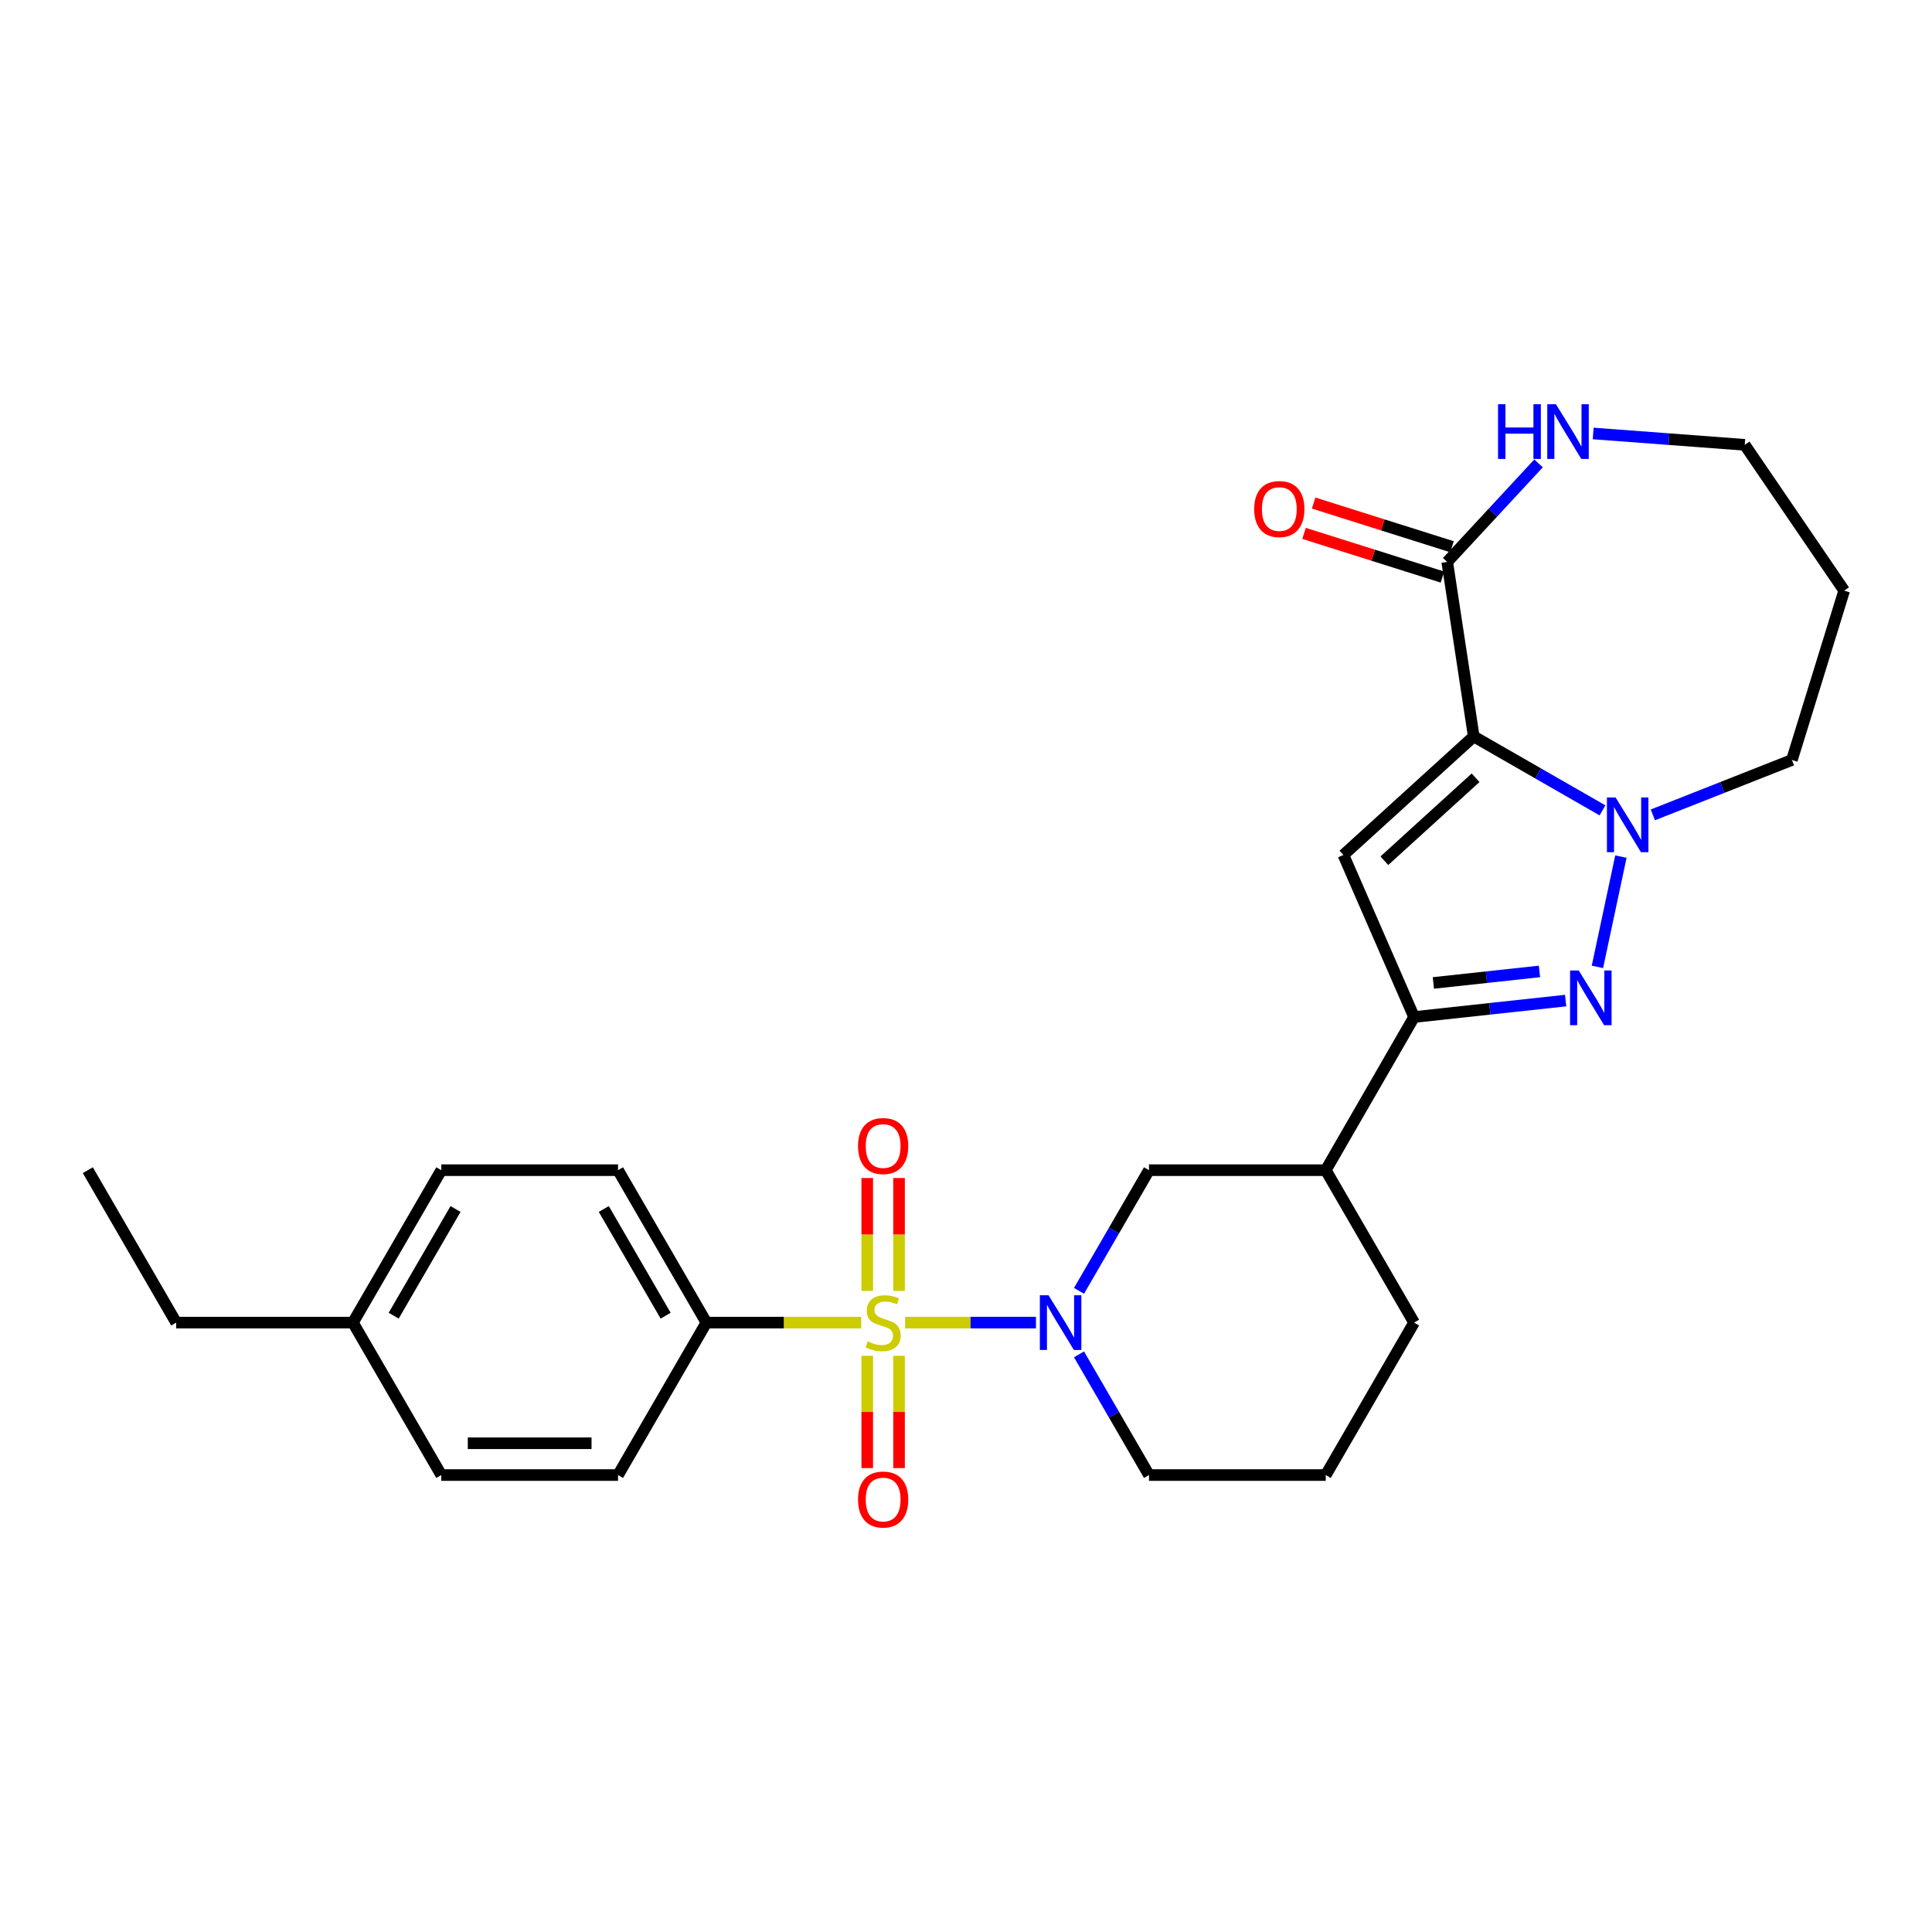 <?xml version='1.0' encoding='iso-8859-1'?>
<svg version='1.1' baseProfile='full'
              xmlns='http://www.w3.org/2000/svg'
                      xmlns:rdkit='http://www.rdkit.org/xml'
                      xmlns:xlink='http://www.w3.org/1999/xlink'
                  xml:space='preserve'
width='1000px' height='1000px' viewBox='0 0 1000 1000'>
<!-- END OF HEADER -->
<rect style='opacity:1.0;fill:#FFFFFF;stroke:none' width='1000' height='1000' x='0' y='0'> </rect>
<path class='bond-4' d='M 468.49,684.58 L 502.353,684.58' style='fill:none;fill-rule:evenodd;stroke:#CCCC00;stroke-width:6px;stroke-linecap:butt;stroke-linejoin:miter;stroke-opacity:1' />
<path class='bond-4' d='M 502.353,684.58 L 536.215,684.58' style='fill:none;fill-rule:evenodd;stroke:#0000FF;stroke-width:6px;stroke-linecap:butt;stroke-linejoin:miter;stroke-opacity:1' />
<path class='bond-9' d='M 445.747,684.58 L 405.692,684.58' style='fill:none;fill-rule:evenodd;stroke:#CCCC00;stroke-width:6px;stroke-linecap:butt;stroke-linejoin:miter;stroke-opacity:1' />
<path class='bond-9' d='M 405.692,684.58 L 365.636,684.58' style='fill:none;fill-rule:evenodd;stroke:#000000;stroke-width:6px;stroke-linecap:butt;stroke-linejoin:miter;stroke-opacity:1' />
<path class='bond-10' d='M 448.884,701.748 L 448.884,730.818' style='fill:none;fill-rule:evenodd;stroke:#CCCC00;stroke-width:6px;stroke-linecap:butt;stroke-linejoin:miter;stroke-opacity:1' />
<path class='bond-10' d='M 448.884,730.818 L 448.884,759.889' style='fill:none;fill-rule:evenodd;stroke:#FF0000;stroke-width:6px;stroke-linecap:butt;stroke-linejoin:miter;stroke-opacity:1' />
<path class='bond-10' d='M 465.344,701.748 L 465.344,730.818' style='fill:none;fill-rule:evenodd;stroke:#CCCC00;stroke-width:6px;stroke-linecap:butt;stroke-linejoin:miter;stroke-opacity:1' />
<path class='bond-10' d='M 465.344,730.818 L 465.344,759.889' style='fill:none;fill-rule:evenodd;stroke:#FF0000;stroke-width:6px;stroke-linecap:butt;stroke-linejoin:miter;stroke-opacity:1' />
<path class='bond-11' d='M 465.344,668.173 L 465.344,638.956' style='fill:none;fill-rule:evenodd;stroke:#CCCC00;stroke-width:6px;stroke-linecap:butt;stroke-linejoin:miter;stroke-opacity:1' />
<path class='bond-11' d='M 465.344,638.956 L 465.344,609.739' style='fill:none;fill-rule:evenodd;stroke:#FF0000;stroke-width:6px;stroke-linecap:butt;stroke-linejoin:miter;stroke-opacity:1' />
<path class='bond-11' d='M 448.884,668.173 L 448.884,638.956' style='fill:none;fill-rule:evenodd;stroke:#CCCC00;stroke-width:6px;stroke-linecap:butt;stroke-linejoin:miter;stroke-opacity:1' />
<path class='bond-11' d='M 448.884,638.956 L 448.884,609.739' style='fill:none;fill-rule:evenodd;stroke:#FF0000;stroke-width:6px;stroke-linecap:butt;stroke-linejoin:miter;stroke-opacity:1' />
<path class='bond-0' d='M 762.802,381.187 L 695.346,442.544' style='fill:none;fill-rule:evenodd;stroke:#000000;stroke-width:6px;stroke-linecap:butt;stroke-linejoin:miter;stroke-opacity:1' />
<path class='bond-0' d='M 763.759,402.567 L 716.54,445.517' style='fill:none;fill-rule:evenodd;stroke:#000000;stroke-width:6px;stroke-linecap:butt;stroke-linejoin:miter;stroke-opacity:1' />
<path class='bond-6' d='M 762.802,381.187 L 749.077,290.843' style='fill:none;fill-rule:evenodd;stroke:#000000;stroke-width:6px;stroke-linecap:butt;stroke-linejoin:miter;stroke-opacity:1' />
<path class='bond-29' d='M 762.802,381.187 L 796.125,400.315' style='fill:none;fill-rule:evenodd;stroke:#000000;stroke-width:6px;stroke-linecap:butt;stroke-linejoin:miter;stroke-opacity:1' />
<path class='bond-29' d='M 796.125,400.315 L 829.447,419.443' style='fill:none;fill-rule:evenodd;stroke:#0000FF;stroke-width:6px;stroke-linecap:butt;stroke-linejoin:miter;stroke-opacity:1' />
<path class='bond-1' d='M 838.981,443.375 L 826.823,500.455' style='fill:none;fill-rule:evenodd;stroke:#0000FF;stroke-width:6px;stroke-linecap:butt;stroke-linejoin:miter;stroke-opacity:1' />
<path class='bond-16' d='M 855.509,421.784 L 891.498,407.576' style='fill:none;fill-rule:evenodd;stroke:#0000FF;stroke-width:6px;stroke-linecap:butt;stroke-linejoin:miter;stroke-opacity:1' />
<path class='bond-16' d='M 891.498,407.576 L 927.488,393.367' style='fill:none;fill-rule:evenodd;stroke:#000000;stroke-width:6px;stroke-linecap:butt;stroke-linejoin:miter;stroke-opacity:1' />
<path class='bond-2' d='M 695.346,442.544 L 731.923,526.414' style='fill:none;fill-rule:evenodd;stroke:#000000;stroke-width:6px;stroke-linecap:butt;stroke-linejoin:miter;stroke-opacity:1' />
<path class='bond-3' d='M 810.369,517.899 L 771.146,522.157' style='fill:none;fill-rule:evenodd;stroke:#0000FF;stroke-width:6px;stroke-linecap:butt;stroke-linejoin:miter;stroke-opacity:1' />
<path class='bond-3' d='M 771.146,522.157 L 731.923,526.414' style='fill:none;fill-rule:evenodd;stroke:#000000;stroke-width:6px;stroke-linecap:butt;stroke-linejoin:miter;stroke-opacity:1' />
<path class='bond-3' d='M 796.826,502.813 L 769.37,505.794' style='fill:none;fill-rule:evenodd;stroke:#0000FF;stroke-width:6px;stroke-linecap:butt;stroke-linejoin:miter;stroke-opacity:1' />
<path class='bond-3' d='M 769.37,505.794 L 741.913,508.774' style='fill:none;fill-rule:evenodd;stroke:#000000;stroke-width:6px;stroke-linecap:butt;stroke-linejoin:miter;stroke-opacity:1' />
<path class='bond-8' d='M 558.5,668.14 L 576.607,636.913' style='fill:none;fill-rule:evenodd;stroke:#0000FF;stroke-width:6px;stroke-linecap:butt;stroke-linejoin:miter;stroke-opacity:1' />
<path class='bond-8' d='M 576.607,636.913 L 594.715,605.685' style='fill:none;fill-rule:evenodd;stroke:#000000;stroke-width:6px;stroke-linecap:butt;stroke-linejoin:miter;stroke-opacity:1' />
<path class='bond-17' d='M 558.499,701.021 L 576.607,732.253' style='fill:none;fill-rule:evenodd;stroke:#0000FF;stroke-width:6px;stroke-linecap:butt;stroke-linejoin:miter;stroke-opacity:1' />
<path class='bond-17' d='M 576.607,732.253 L 594.715,763.485' style='fill:none;fill-rule:evenodd;stroke:#000000;stroke-width:6px;stroke-linecap:butt;stroke-linejoin:miter;stroke-opacity:1' />
<path class='bond-5' d='M 731.923,526.414 L 686.211,605.685' style='fill:none;fill-rule:evenodd;stroke:#000000;stroke-width:6px;stroke-linecap:butt;stroke-linejoin:miter;stroke-opacity:1' />
<path class='bond-12' d='M 749.077,290.843 L 772.712,265.345' style='fill:none;fill-rule:evenodd;stroke:#000000;stroke-width:6px;stroke-linecap:butt;stroke-linejoin:miter;stroke-opacity:1' />
<path class='bond-12' d='M 772.712,265.345 L 796.348,239.847' style='fill:none;fill-rule:evenodd;stroke:#0000FF;stroke-width:6px;stroke-linecap:butt;stroke-linejoin:miter;stroke-opacity:1' />
<path class='bond-13' d='M 751.555,282.996 L 715.741,271.687' style='fill:none;fill-rule:evenodd;stroke:#000000;stroke-width:6px;stroke-linecap:butt;stroke-linejoin:miter;stroke-opacity:1' />
<path class='bond-13' d='M 715.741,271.687 L 679.928,260.378' style='fill:none;fill-rule:evenodd;stroke:#FF0000;stroke-width:6px;stroke-linecap:butt;stroke-linejoin:miter;stroke-opacity:1' />
<path class='bond-13' d='M 746.599,298.691 L 710.785,287.383' style='fill:none;fill-rule:evenodd;stroke:#000000;stroke-width:6px;stroke-linecap:butt;stroke-linejoin:miter;stroke-opacity:1' />
<path class='bond-13' d='M 710.785,287.383 L 674.971,276.074' style='fill:none;fill-rule:evenodd;stroke:#FF0000;stroke-width:6px;stroke-linecap:butt;stroke-linejoin:miter;stroke-opacity:1' />
<path class='bond-7' d='M 686.211,605.685 L 594.715,605.685' style='fill:none;fill-rule:evenodd;stroke:#000000;stroke-width:6px;stroke-linecap:butt;stroke-linejoin:miter;stroke-opacity:1' />
<path class='bond-28' d='M 686.211,605.685 L 731.923,684.58' style='fill:none;fill-rule:evenodd;stroke:#000000;stroke-width:6px;stroke-linecap:butt;stroke-linejoin:miter;stroke-opacity:1' />
<path class='bond-14' d='M 365.636,684.58 L 319.897,605.685' style='fill:none;fill-rule:evenodd;stroke:#000000;stroke-width:6px;stroke-linecap:butt;stroke-linejoin:miter;stroke-opacity:1' />
<path class='bond-14' d='M 344.536,681.001 L 312.519,625.774' style='fill:none;fill-rule:evenodd;stroke:#000000;stroke-width:6px;stroke-linecap:butt;stroke-linejoin:miter;stroke-opacity:1' />
<path class='bond-15' d='M 365.636,684.58 L 319.897,763.485' style='fill:none;fill-rule:evenodd;stroke:#000000;stroke-width:6px;stroke-linecap:butt;stroke-linejoin:miter;stroke-opacity:1' />
<path class='bond-30' d='M 824.638,224.364 L 863.855,227.305' style='fill:none;fill-rule:evenodd;stroke:#0000FF;stroke-width:6px;stroke-linecap:butt;stroke-linejoin:miter;stroke-opacity:1' />
<path class='bond-30' d='M 863.855,227.305 L 903.073,230.245' style='fill:none;fill-rule:evenodd;stroke:#000000;stroke-width:6px;stroke-linecap:butt;stroke-linejoin:miter;stroke-opacity:1' />
<path class='bond-18' d='M 319.897,605.685 L 228.41,605.685' style='fill:none;fill-rule:evenodd;stroke:#000000;stroke-width:6px;stroke-linecap:butt;stroke-linejoin:miter;stroke-opacity:1' />
<path class='bond-19' d='M 319.897,763.485 L 228.41,763.485' style='fill:none;fill-rule:evenodd;stroke:#000000;stroke-width:6px;stroke-linecap:butt;stroke-linejoin:miter;stroke-opacity:1' />
<path class='bond-19' d='M 306.174,747.026 L 242.133,747.026' style='fill:none;fill-rule:evenodd;stroke:#000000;stroke-width:6px;stroke-linecap:butt;stroke-linejoin:miter;stroke-opacity:1' />
<path class='bond-21' d='M 927.488,393.367 L 954.545,305.712' style='fill:none;fill-rule:evenodd;stroke:#000000;stroke-width:6px;stroke-linecap:butt;stroke-linejoin:miter;stroke-opacity:1' />
<path class='bond-24' d='M 594.715,763.485 L 686.211,763.485' style='fill:none;fill-rule:evenodd;stroke:#000000;stroke-width:6px;stroke-linecap:butt;stroke-linejoin:miter;stroke-opacity:1' />
<path class='bond-27' d='M 228.41,605.685 L 182.671,684.58' style='fill:none;fill-rule:evenodd;stroke:#000000;stroke-width:6px;stroke-linecap:butt;stroke-linejoin:miter;stroke-opacity:1' />
<path class='bond-27' d='M 235.789,625.774 L 203.772,681.001' style='fill:none;fill-rule:evenodd;stroke:#000000;stroke-width:6px;stroke-linecap:butt;stroke-linejoin:miter;stroke-opacity:1' />
<path class='bond-20' d='M 228.41,763.485 L 182.671,684.58' style='fill:none;fill-rule:evenodd;stroke:#000000;stroke-width:6px;stroke-linecap:butt;stroke-linejoin:miter;stroke-opacity:1' />
<path class='bond-25' d='M 182.671,684.58 L 91.194,684.58' style='fill:none;fill-rule:evenodd;stroke:#000000;stroke-width:6px;stroke-linecap:butt;stroke-linejoin:miter;stroke-opacity:1' />
<path class='bond-23' d='M 954.545,305.712 L 903.073,230.245' style='fill:none;fill-rule:evenodd;stroke:#000000;stroke-width:6px;stroke-linecap:butt;stroke-linejoin:miter;stroke-opacity:1' />
<path class='bond-22' d='M 731.923,684.58 L 686.211,763.485' style='fill:none;fill-rule:evenodd;stroke:#000000;stroke-width:6px;stroke-linecap:butt;stroke-linejoin:miter;stroke-opacity:1' />
<path class='bond-26' d='M 91.194,684.58 L 45.455,605.685' style='fill:none;fill-rule:evenodd;stroke:#000000;stroke-width:6px;stroke-linecap:butt;stroke-linejoin:miter;stroke-opacity:1' />
<path  class='atom-0' d='M 449.114 694.3
Q 449.434 694.42, 450.754 694.98
Q 452.074 695.54, 453.514 695.9
Q 454.994 696.22, 456.434 696.22
Q 459.114 696.22, 460.674 694.94
Q 462.234 693.62, 462.234 691.34
Q 462.234 689.78, 461.434 688.82
Q 460.674 687.86, 459.474 687.34
Q 458.274 686.82, 456.274 686.22
Q 453.754 685.46, 452.234 684.74
Q 450.754 684.02, 449.674 682.5
Q 448.634 680.98, 448.634 678.42
Q 448.634 674.86, 451.034 672.66
Q 453.474 670.46, 458.274 670.46
Q 461.554 670.46, 465.274 672.02
L 464.354 675.1
Q 460.954 673.7, 458.394 673.7
Q 455.634 673.7, 454.114 674.86
Q 452.594 675.98, 452.634 677.94
Q 452.634 679.46, 453.394 680.38
Q 454.194 681.3, 455.314 681.82
Q 456.474 682.34, 458.394 682.94
Q 460.954 683.74, 462.474 684.54
Q 463.994 685.34, 465.074 686.98
Q 466.194 688.58, 466.194 691.34
Q 466.194 695.26, 463.554 697.38
Q 460.954 699.46, 456.594 699.46
Q 454.074 699.46, 452.154 698.9
Q 450.274 698.38, 448.034 697.46
L 449.114 694.3
' fill='#CCCC00'/>
<path  class='atom-2' d='M 836.224 412.766
L 845.504 427.766
Q 846.424 429.246, 847.904 431.926
Q 849.384 434.606, 849.464 434.766
L 849.464 412.766
L 853.224 412.766
L 853.224 441.086
L 849.344 441.086
L 839.384 424.686
Q 838.224 422.766, 836.984 420.566
Q 835.784 418.366, 835.424 417.686
L 835.424 441.086
L 831.744 441.086
L 831.744 412.766
L 836.224 412.766
' fill='#0000FF'/>
<path  class='atom-4' d='M 817.15 502.324
L 826.43 517.324
Q 827.35 518.804, 828.83 521.484
Q 830.31 524.164, 830.39 524.324
L 830.39 502.324
L 834.15 502.324
L 834.15 530.644
L 830.27 530.644
L 820.31 514.244
Q 819.15 512.324, 817.91 510.124
Q 816.71 507.924, 816.35 507.244
L 816.35 530.644
L 812.67 530.644
L 812.67 502.324
L 817.15 502.324
' fill='#0000FF'/>
<path  class='atom-5' d='M 542.707 670.42
L 551.987 685.42
Q 552.907 686.9, 554.387 689.58
Q 555.867 692.26, 555.947 692.42
L 555.947 670.42
L 559.707 670.42
L 559.707 698.74
L 555.827 698.74
L 545.867 682.34
Q 544.707 680.42, 543.467 678.22
Q 542.267 676.02, 541.907 675.34
L 541.907 698.74
L 538.227 698.74
L 538.227 670.42
L 542.707 670.42
' fill='#0000FF'/>
<path  class='atom-11' d='M 444.114 776.147
Q 444.114 769.347, 447.474 765.547
Q 450.834 761.747, 457.114 761.747
Q 463.394 761.747, 466.754 765.547
Q 470.114 769.347, 470.114 776.147
Q 470.114 783.027, 466.714 786.947
Q 463.314 790.827, 457.114 790.827
Q 450.874 790.827, 447.474 786.947
Q 444.114 783.067, 444.114 776.147
M 457.114 787.627
Q 461.434 787.627, 463.754 784.747
Q 466.114 781.827, 466.114 776.147
Q 466.114 770.587, 463.754 767.787
Q 461.434 764.947, 457.114 764.947
Q 452.794 764.947, 450.434 767.747
Q 448.114 770.547, 448.114 776.147
Q 448.114 781.867, 450.434 784.747
Q 452.794 787.627, 457.114 787.627
' fill='#FF0000'/>
<path  class='atom-12' d='M 444.114 593.183
Q 444.114 586.383, 447.474 582.583
Q 450.834 578.783, 457.114 578.783
Q 463.394 578.783, 466.754 582.583
Q 470.114 586.383, 470.114 593.183
Q 470.114 600.063, 466.714 603.983
Q 463.314 607.863, 457.114 607.863
Q 450.874 607.863, 447.474 603.983
Q 444.114 600.103, 444.114 593.183
M 457.114 604.663
Q 461.434 604.663, 463.754 601.783
Q 466.114 598.863, 466.114 593.183
Q 466.114 587.623, 463.754 584.823
Q 461.434 581.983, 457.114 581.983
Q 452.794 581.983, 450.434 584.783
Q 448.114 587.583, 448.114 593.183
Q 448.114 598.903, 450.434 601.783
Q 452.794 604.663, 457.114 604.663
' fill='#FF0000'/>
<path  class='atom-13' d='M 775.384 209.227
L 779.224 209.227
L 779.224 221.267
L 793.704 221.267
L 793.704 209.227
L 797.544 209.227
L 797.544 237.547
L 793.704 237.547
L 793.704 224.467
L 779.224 224.467
L 779.224 237.547
L 775.384 237.547
L 775.384 209.227
' fill='#0000FF'/>
<path  class='atom-13' d='M 805.344 209.227
L 814.624 224.227
Q 815.544 225.707, 817.024 228.387
Q 818.504 231.067, 818.584 231.227
L 818.584 209.227
L 822.344 209.227
L 822.344 237.547
L 818.464 237.547
L 808.504 221.147
Q 807.344 219.227, 806.104 217.027
Q 804.904 214.827, 804.544 214.147
L 804.544 237.547
L 800.864 237.547
L 800.864 209.227
L 805.344 209.227
' fill='#0000FF'/>
<path  class='atom-14' d='M 649.171 263.482
Q 649.171 256.682, 652.531 252.882
Q 655.891 249.082, 662.171 249.082
Q 668.451 249.082, 671.811 252.882
Q 675.171 256.682, 675.171 263.482
Q 675.171 270.362, 671.771 274.282
Q 668.371 278.162, 662.171 278.162
Q 655.931 278.162, 652.531 274.282
Q 649.171 270.402, 649.171 263.482
M 662.171 274.962
Q 666.491 274.962, 668.811 272.082
Q 671.171 269.162, 671.171 263.482
Q 671.171 257.922, 668.811 255.122
Q 666.491 252.282, 662.171 252.282
Q 657.851 252.282, 655.491 255.082
Q 653.171 257.882, 653.171 263.482
Q 653.171 269.202, 655.491 272.082
Q 657.851 274.962, 662.171 274.962
' fill='#FF0000'/>
</svg>
